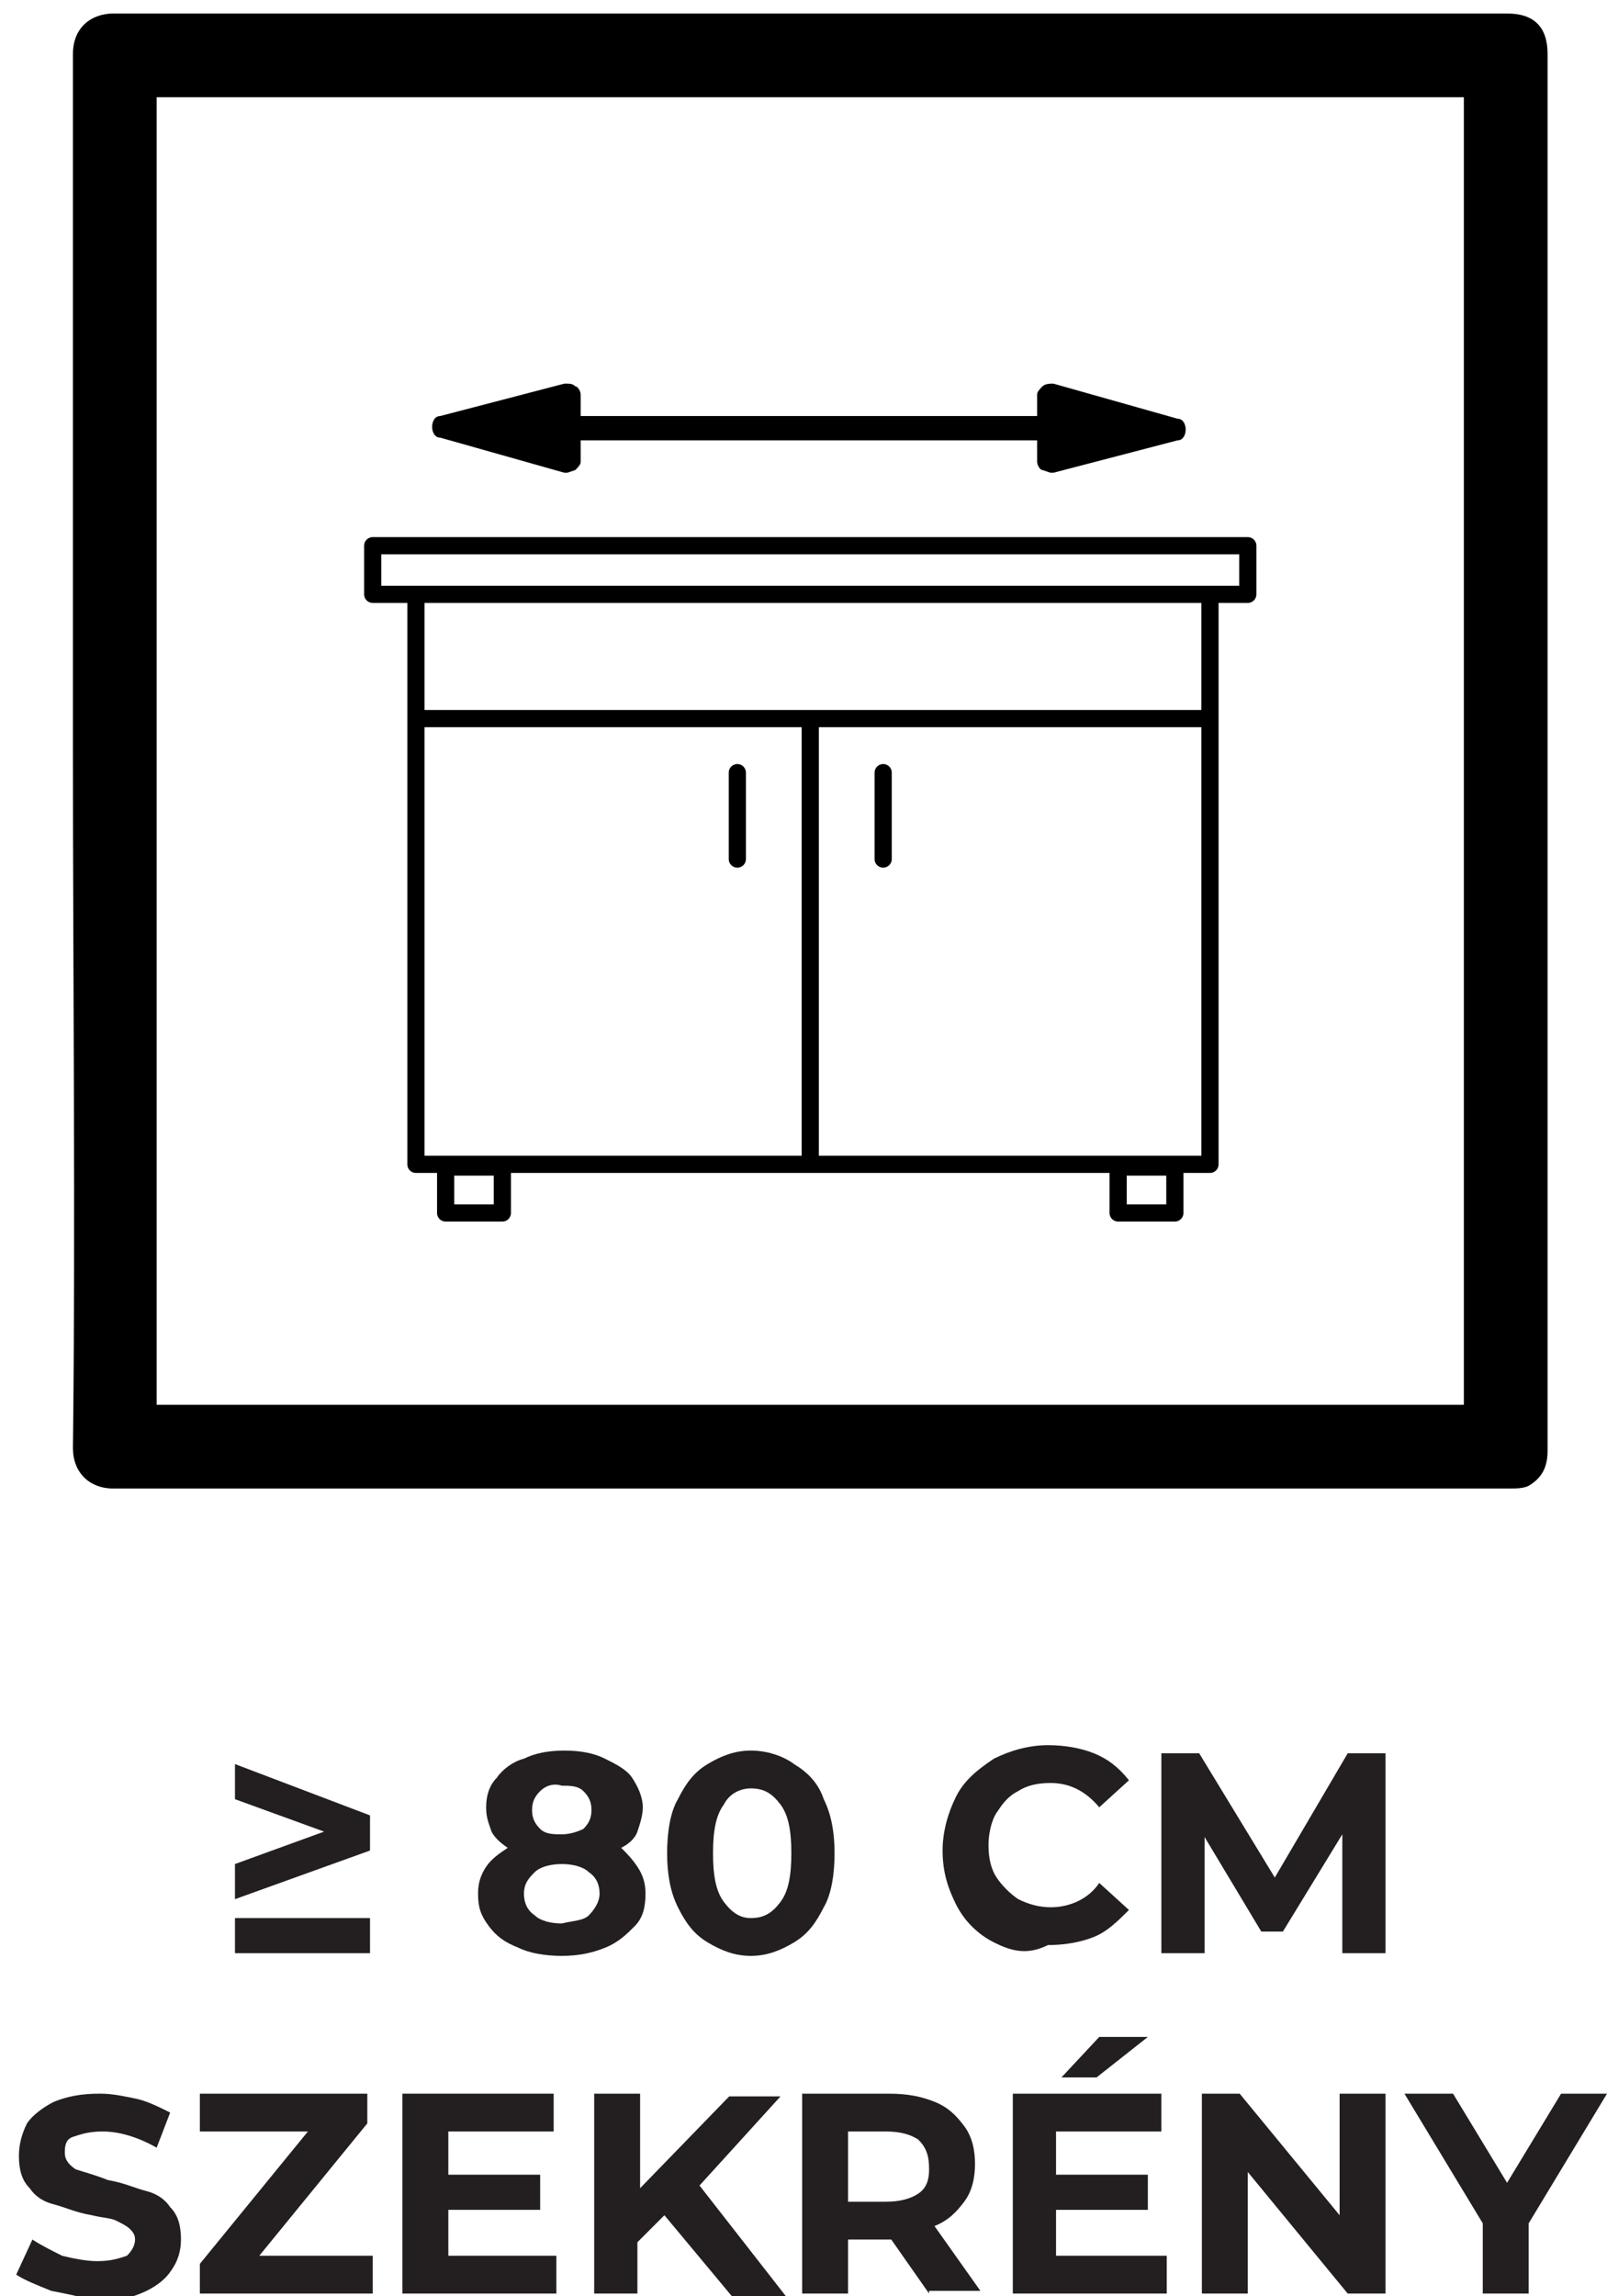 <?xml version="1.0" encoding="utf-8"?>
<!-- Generator: Adobe Illustrator 24.2.0, SVG Export Plug-In . SVG Version: 6.00 Build 0)  -->
<svg version="1.1" id="Layer_1" xmlns="http://www.w3.org/2000/svg" xmlns:xlink="http://www.w3.org/1999/xlink" x="0px" y="0px"
	 viewBox="0 0 59.5 85" style="enable-background:new 0 0 59.5 85;" xml:space="preserve">
<style type="text/css">
	.st0{fill:none;stroke:#000000;stroke-width:0.636;stroke-linecap:round;stroke-linejoin:round;stroke-miterlimit:10;}
	.st1{fill:#231F20;}
</style>
<path d="M2.7,27.8c0-8.6,0-17.2,0-25.8c0-1,0.7-1.5,1.5-1.5c17.2,0,34.4,0,51.6,0c1,0,1.5,0.5,1.5,1.5c0,17.2,0,34.4,0,51.7
	c0,0.6-0.2,1-0.7,1.3c-0.2,0.1-0.5,0.1-0.7,0.1c-4.5,0-9,0-13.5,0c-12.7,0-25.5,0-38.2,0c-0.9,0-1.5-0.6-1.5-1.5
	C2.8,45.1,2.7,36.4,2.7,27.8 M54.3,3.6H5.8V52h48.4V3.6z"/>
<path d="M43.6,15.5L39,14.2c-0.1,0-0.3,0-0.4,0.1c-0.1,0.1-0.2,0.2-0.2,0.3v0.8H21.5v-0.8c0-0.1-0.1-0.3-0.2-0.3
	c-0.1-0.1-0.2-0.1-0.4-0.1l-4.6,1.2c-0.2,0-0.3,0.2-0.3,0.4c0,0.2,0.1,0.4,0.3,0.4l4.6,1.3l0.1,0l0.3-0.1c0.1-0.1,0.2-0.2,0.2-0.3
	v-0.8h16.9v0.8c0,0.1,0.1,0.3,0.2,0.3l0.3,0.1l0.1,0l4.6-1.2c0.2,0,0.3-0.2,0.3-0.4C43.9,15.7,43.8,15.5,43.6,15.5"/>
<path class="st0" d="M46.2,22H13.8v-1.8h32.4V22z M44.7,22H15.4v21.1h29.4V22z M27.3,28.6v3.2 M32.7,28.6v3.2 M15.4,26.6h29.4
	 M30,26.6v16.5 M18.6,44.9h-2.1v-1.7h2.1V44.9z M43.5,44.9h-2.1v-1.7h2.1V44.9z"/>
<g>
	<path class="st1" d="M13.7,67.2v1.3l-5,1.8V69l3.3-1.2l-3.3-1.2v-1.3L13.7,67.2z M8.7,71h5v1.3h-5V71z"/>
</g>
<g>
	<path class="st1" d="M23.6,69.1c0.2,0.3,0.3,0.6,0.3,1c0,0.5-0.1,0.9-0.4,1.2s-0.6,0.6-1.1,0.8s-1,0.3-1.6,0.3s-1.2-0.1-1.6-0.3
		c-0.5-0.2-0.8-0.4-1.1-0.8s-0.4-0.7-0.4-1.2c0-0.4,0.1-0.7,0.3-1c0.2-0.3,0.5-0.5,0.8-0.7c-0.3-0.2-0.5-0.4-0.6-0.6
		c-0.1-0.3-0.2-0.5-0.2-0.9c0-0.4,0.1-0.8,0.4-1.1c0.2-0.3,0.6-0.6,1-0.7c0.4-0.2,0.9-0.3,1.5-0.3c0.6,0,1.1,0.1,1.5,0.3
		c0.4,0.2,0.8,0.4,1,0.7c0.2,0.3,0.4,0.7,0.4,1.1c0,0.3-0.1,0.6-0.2,0.9c-0.1,0.3-0.4,0.5-0.6,0.6C23.2,68.6,23.4,68.8,23.6,69.1z
		 M21.8,70.9c0.2-0.2,0.4-0.5,0.4-0.8s-0.1-0.6-0.4-0.8c-0.2-0.2-0.6-0.3-1-0.3c-0.4,0-0.8,0.1-1,0.3c-0.2,0.2-0.4,0.4-0.4,0.8
		c0,0.3,0.1,0.6,0.4,0.8c0.2,0.2,0.6,0.3,1,0.3C21.2,71.1,21.6,71.1,21.8,70.9z M20,66.3c-0.2,0.2-0.3,0.4-0.3,0.7
		c0,0.3,0.1,0.5,0.3,0.7s0.5,0.2,0.8,0.2s0.6-0.1,0.8-0.2c0.2-0.2,0.3-0.4,0.3-0.7c0-0.3-0.1-0.5-0.3-0.7c-0.2-0.2-0.5-0.2-0.8-0.2
		C20.5,66,20.2,66.1,20,66.3z"/>
	<path class="st1" d="M26.2,71.9c-0.5-0.3-0.8-0.7-1.1-1.3c-0.3-0.6-0.4-1.3-0.4-2s0.1-1.5,0.4-2c0.3-0.6,0.6-1,1.1-1.3
		c0.5-0.3,1-0.5,1.6-0.5c0.6,0,1.2,0.2,1.6,0.5c0.5,0.3,0.9,0.7,1.1,1.3c0.3,0.6,0.4,1.3,0.4,2s-0.1,1.5-0.4,2
		c-0.3,0.6-0.6,1-1.1,1.3c-0.5,0.3-1,0.5-1.6,0.5C27.2,72.4,26.7,72.2,26.2,71.9z M28.9,70.4c0.3-0.4,0.4-1,0.4-1.8
		c0-0.8-0.1-1.4-0.4-1.8c-0.3-0.4-0.6-0.6-1.1-0.6c-0.4,0-0.8,0.2-1,0.6c-0.3,0.4-0.4,1-0.4,1.8c0,0.8,0.1,1.4,0.4,1.8
		c0.3,0.4,0.6,0.6,1,0.6C28.3,71,28.6,70.8,28.9,70.4z"/>
	<path class="st1" d="M36.8,71.9c-0.6-0.3-1.1-0.8-1.4-1.4c-0.3-0.6-0.5-1.2-0.5-2c0-0.7,0.2-1.4,0.5-2c0.3-0.6,0.8-1,1.4-1.4
		c0.6-0.3,1.3-0.5,2-0.5c0.6,0,1.2,0.1,1.7,0.3c0.5,0.2,0.9,0.5,1.3,1l-1.1,1c-0.5-0.6-1.1-0.9-1.8-0.9c-0.5,0-0.9,0.1-1.2,0.3
		c-0.4,0.2-0.6,0.5-0.8,0.8s-0.3,0.8-0.3,1.2c0,0.5,0.1,0.9,0.3,1.2s0.5,0.6,0.8,0.8c0.4,0.2,0.8,0.3,1.2,0.3c0.7,0,1.4-0.3,1.8-0.9
		l1.1,1c-0.4,0.4-0.8,0.8-1.3,1c-0.5,0.2-1.1,0.3-1.7,0.3C38,72.4,37.4,72.2,36.8,71.9z"/>
	<path class="st1" d="M49.7,72.3l0-4.4l-2.2,3.6h-0.8L44.6,68v4.3H43v-7.4h1.4l2.8,4.6l2.7-4.6h1.4l0,7.4H49.7z"/>
</g>
<g>
	<path class="st1" d="M1.9,84.8c-0.5-0.2-1-0.4-1.3-0.6l0.6-1.3c0.3,0.2,0.7,0.4,1.1,0.6c0.4,0.1,0.9,0.2,1.3,0.2
		c0.5,0,0.8-0.1,1.1-0.2C4.9,83.3,5,83.1,5,82.9c0-0.2-0.1-0.3-0.2-0.4c-0.1-0.1-0.3-0.2-0.5-0.3c-0.2-0.1-0.5-0.1-0.9-0.2
		c-0.6-0.1-1-0.3-1.4-0.4c-0.4-0.1-0.7-0.3-0.9-0.6c-0.3-0.3-0.4-0.7-0.4-1.2c0-0.4,0.1-0.8,0.3-1.2c0.2-0.3,0.6-0.6,1-0.8
		c0.5-0.2,1-0.3,1.7-0.3c0.5,0,0.9,0.1,1.4,0.2c0.4,0.1,0.8,0.3,1.2,0.5l-0.5,1.3c-0.7-0.4-1.4-0.6-2-0.6c-0.5,0-0.8,0.1-1.1,0.2
		s-0.3,0.4-0.3,0.6s0.1,0.4,0.4,0.6c0.3,0.1,0.7,0.2,1.2,0.4c0.6,0.1,1,0.3,1.4,0.4c0.4,0.1,0.7,0.3,0.9,0.6
		c0.3,0.3,0.4,0.7,0.4,1.2c0,0.4-0.1,0.8-0.4,1.2c-0.2,0.3-0.6,0.6-1.1,0.8c-0.5,0.2-1,0.3-1.7,0.3C3,85,2.4,84.9,1.9,84.8z"/>
	<path class="st1" d="M13.8,83.5v1.4H7.4v-1.1l4-4.9h-4v-1.4h6.2v1.1l-4,4.9H13.8z"/>
	<path class="st1" d="M20.6,83.5v1.4h-5.7v-7.4h5.6v1.4h-3.9v1.6H20v1.3h-3.4v1.7H20.6z"/>
	<path class="st1" d="M24.6,82l-1,1v1.9H22v-7.4h1.7V81l3.3-3.4h1.9l-3,3.3l3.2,4.1h-2L24.6,82z"/>
	<path class="st1" d="M34.4,84.9l-1.4-2h-0.1h-1.5v2h-1.7v-7.4h3.2c0.7,0,1.2,0.1,1.7,0.3c0.5,0.2,0.8,0.5,1.1,0.9s0.4,0.9,0.4,1.4
		s-0.1,1-0.4,1.4c-0.3,0.4-0.6,0.7-1.1,0.9l1.7,2.4H34.4z M34,79.2c-0.3-0.2-0.7-0.3-1.2-0.3h-1.4v2.6h1.4c0.5,0,0.9-0.1,1.2-0.3
		c0.3-0.2,0.4-0.5,0.4-0.9C34.4,79.8,34.3,79.5,34,79.2z"/>
	<path class="st1" d="M43.2,83.5v1.4h-5.7v-7.4H43v1.4h-3.9v1.6h3.4v1.3h-3.4v1.7H43.2z M40.7,75.4h1.8l-1.9,1.5h-1.3L40.7,75.4z"/>
	<path class="st1" d="M51.3,77.5v7.4h-1.4l-3.7-4.5v4.5h-1.7v-7.4h1.4l3.7,4.5v-4.5H51.3z"/>
	<path class="st1" d="M56.6,82.3v2.6h-1.7v-2.6L52,77.5h1.8l2,3.3l2-3.3h1.7L56.6,82.3z"/>
</g>
</svg>
